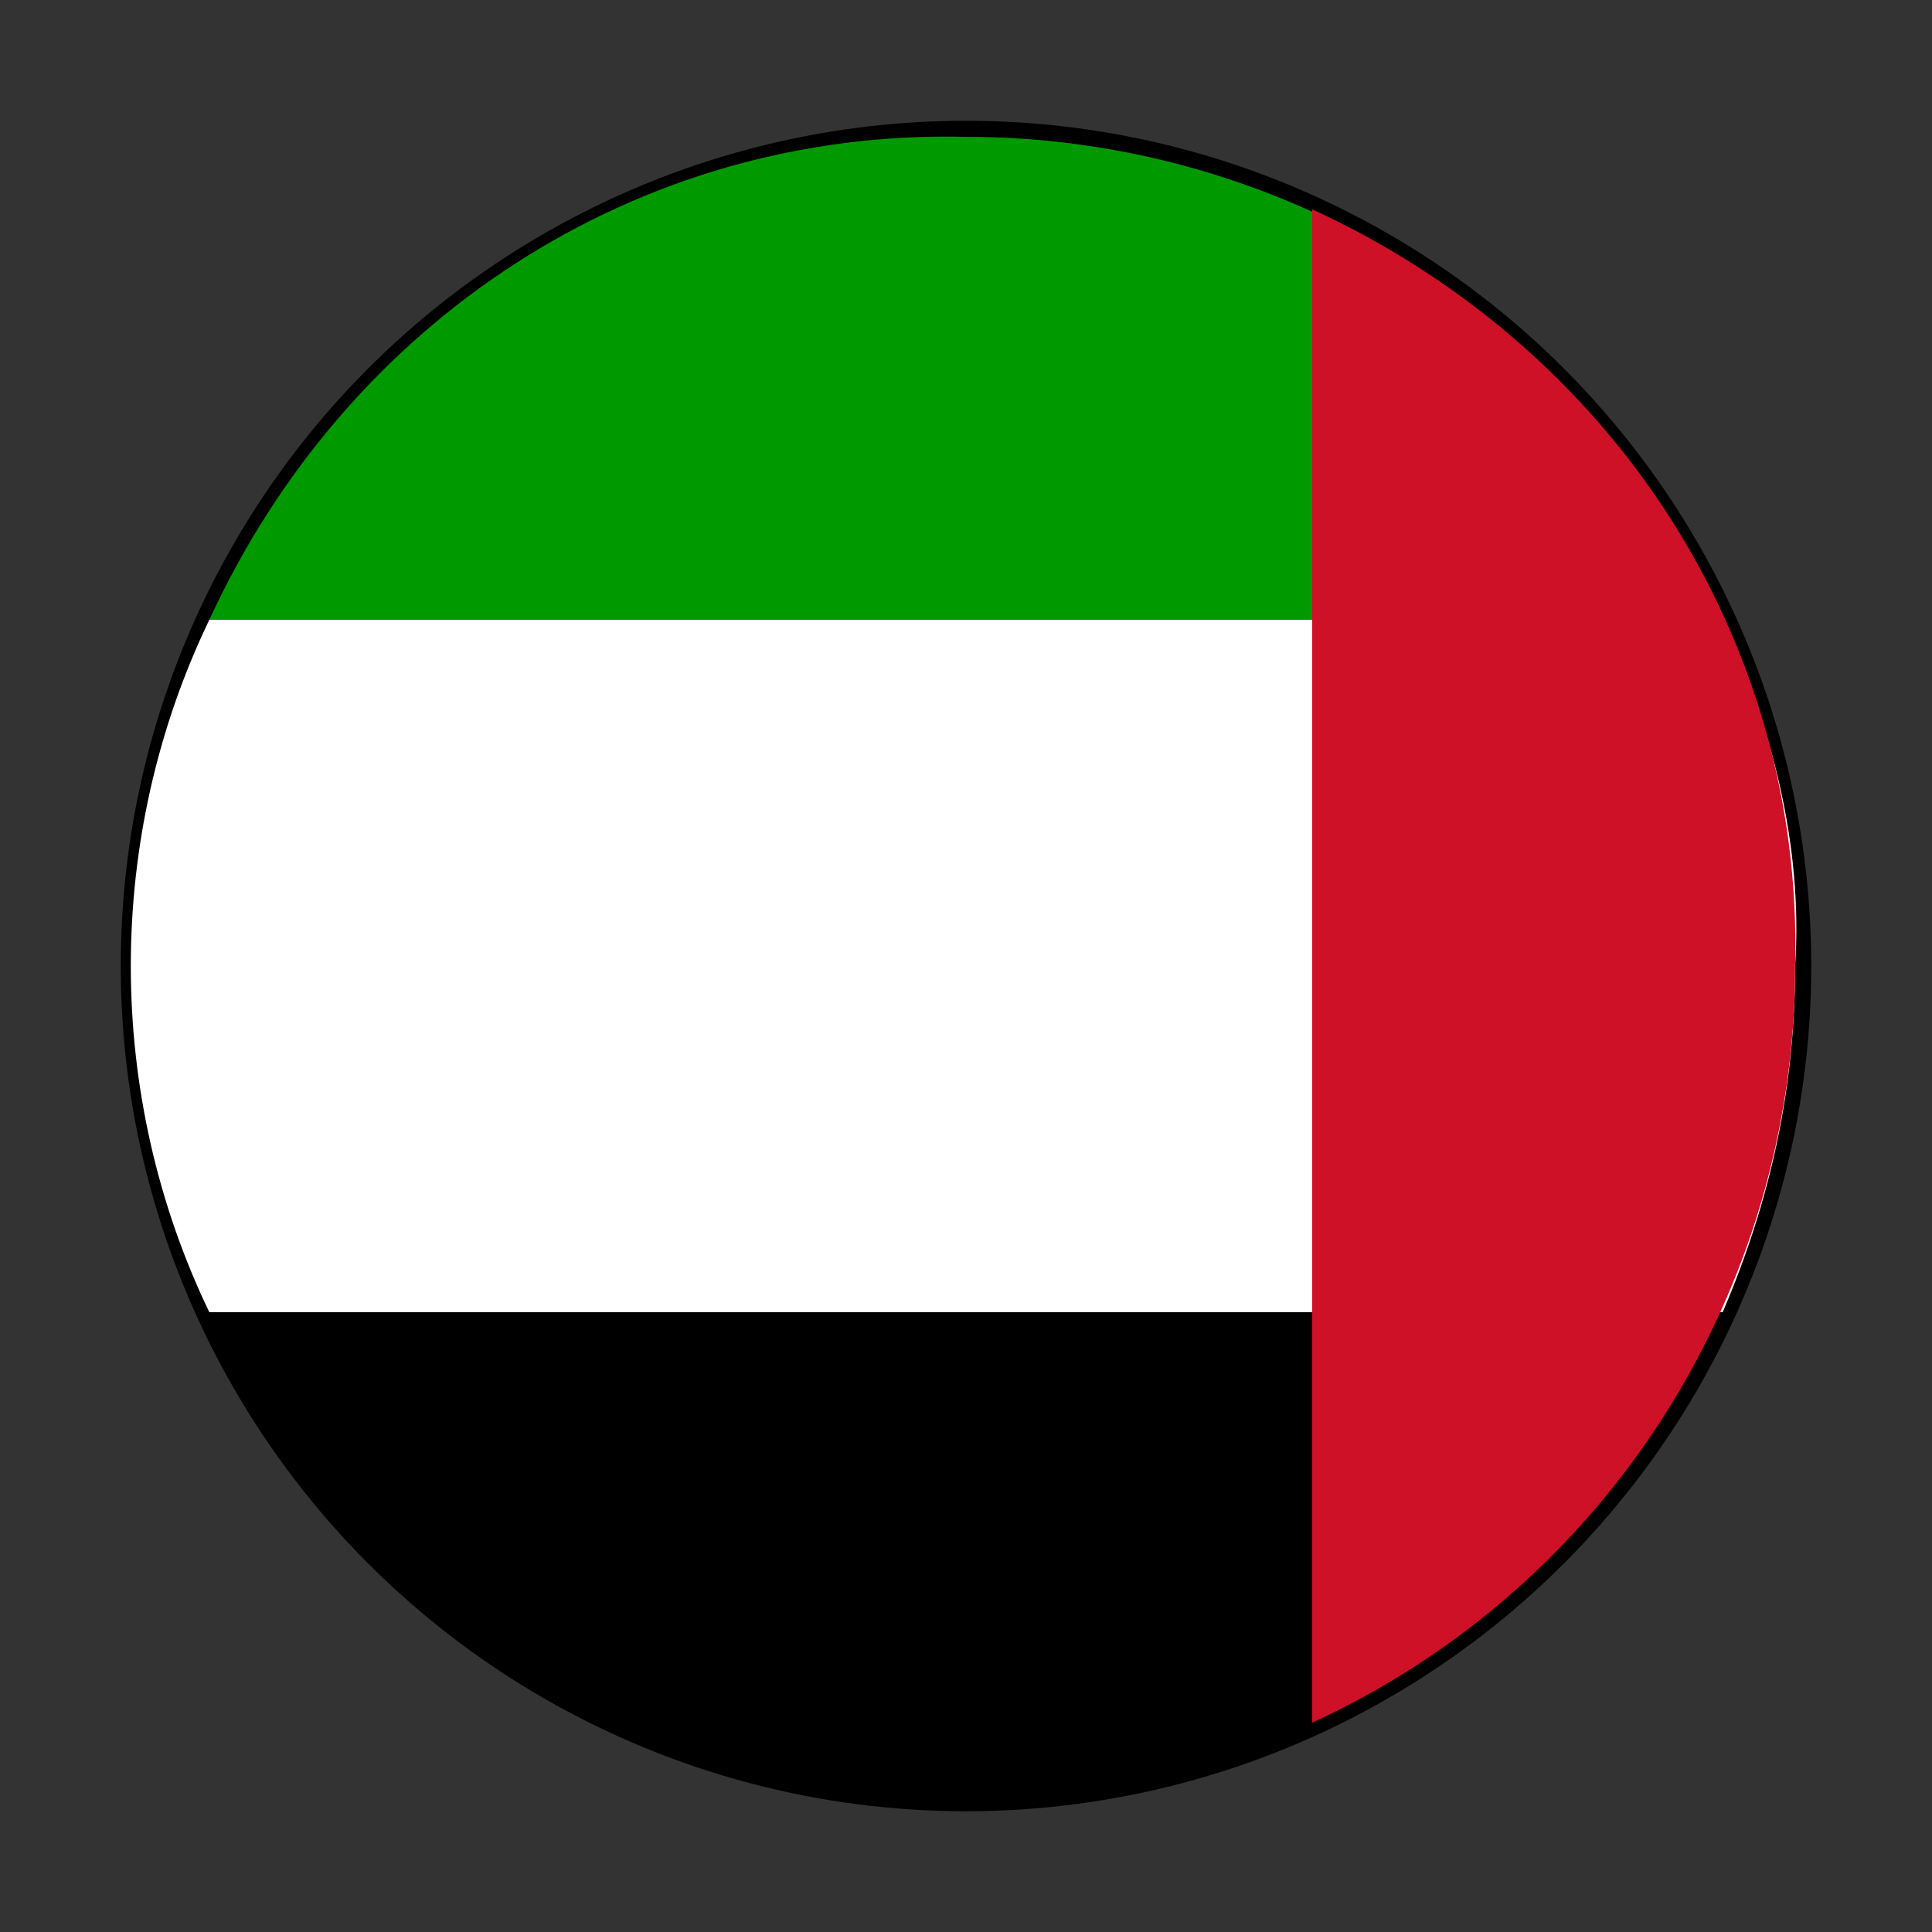 <?xml version="1.0" encoding="utf-8"?>
<!-- Generator: Adobe Illustrator 28.4.1, SVG Export Plug-In . SVG Version: 6.00 Build 0)  -->
<svg version="1.1" id="Layer_1" xmlns="http://www.w3.org/2000/svg" xmlns:xlink="http://www.w3.org/1999/xlink" x="0px" y="0px"
	 viewBox="0 0 24 24" style="enable-background:new 0 0 24 24;" xml:space="preserve">
<rect x="0" y="0" width="24" height="24" fill="#333333" stroke="none"/>
<style type="text/css">
	.st0{fill:#009A00;}
	.st1{fill:#FFFFFF;}
	.st2{fill:#CE1126;}
</style>
<circle cx="12" cy="12" r="10.5"/>
<path d="M21.4,16.3H2.6c1.7,3.7,5.4,6,9.4,6C16.1,22.4,19.7,20,21.4,16.3z"/>
<path class="st0" d="M2.6,7.7h18.8c-1.7-3.7-5.4-6-9.4-6C7.9,1.6,4.3,4,2.6,7.7z"/>
<path class="st1" d="M21.4,7.7H2.6c-1.3,2.7-1.3,5.9,0,8.6h18.8c0.6-1.4,0.9-2.8,0.9-4.3C22.4,10.5,22,9,21.4,7.7z"/>
<path class="st2" d="M16.3,2.6v18.8c3.7-1.7,6-5.4,6-9.4C22.4,7.9,20,4.3,16.3,2.6z"/>
</svg>
